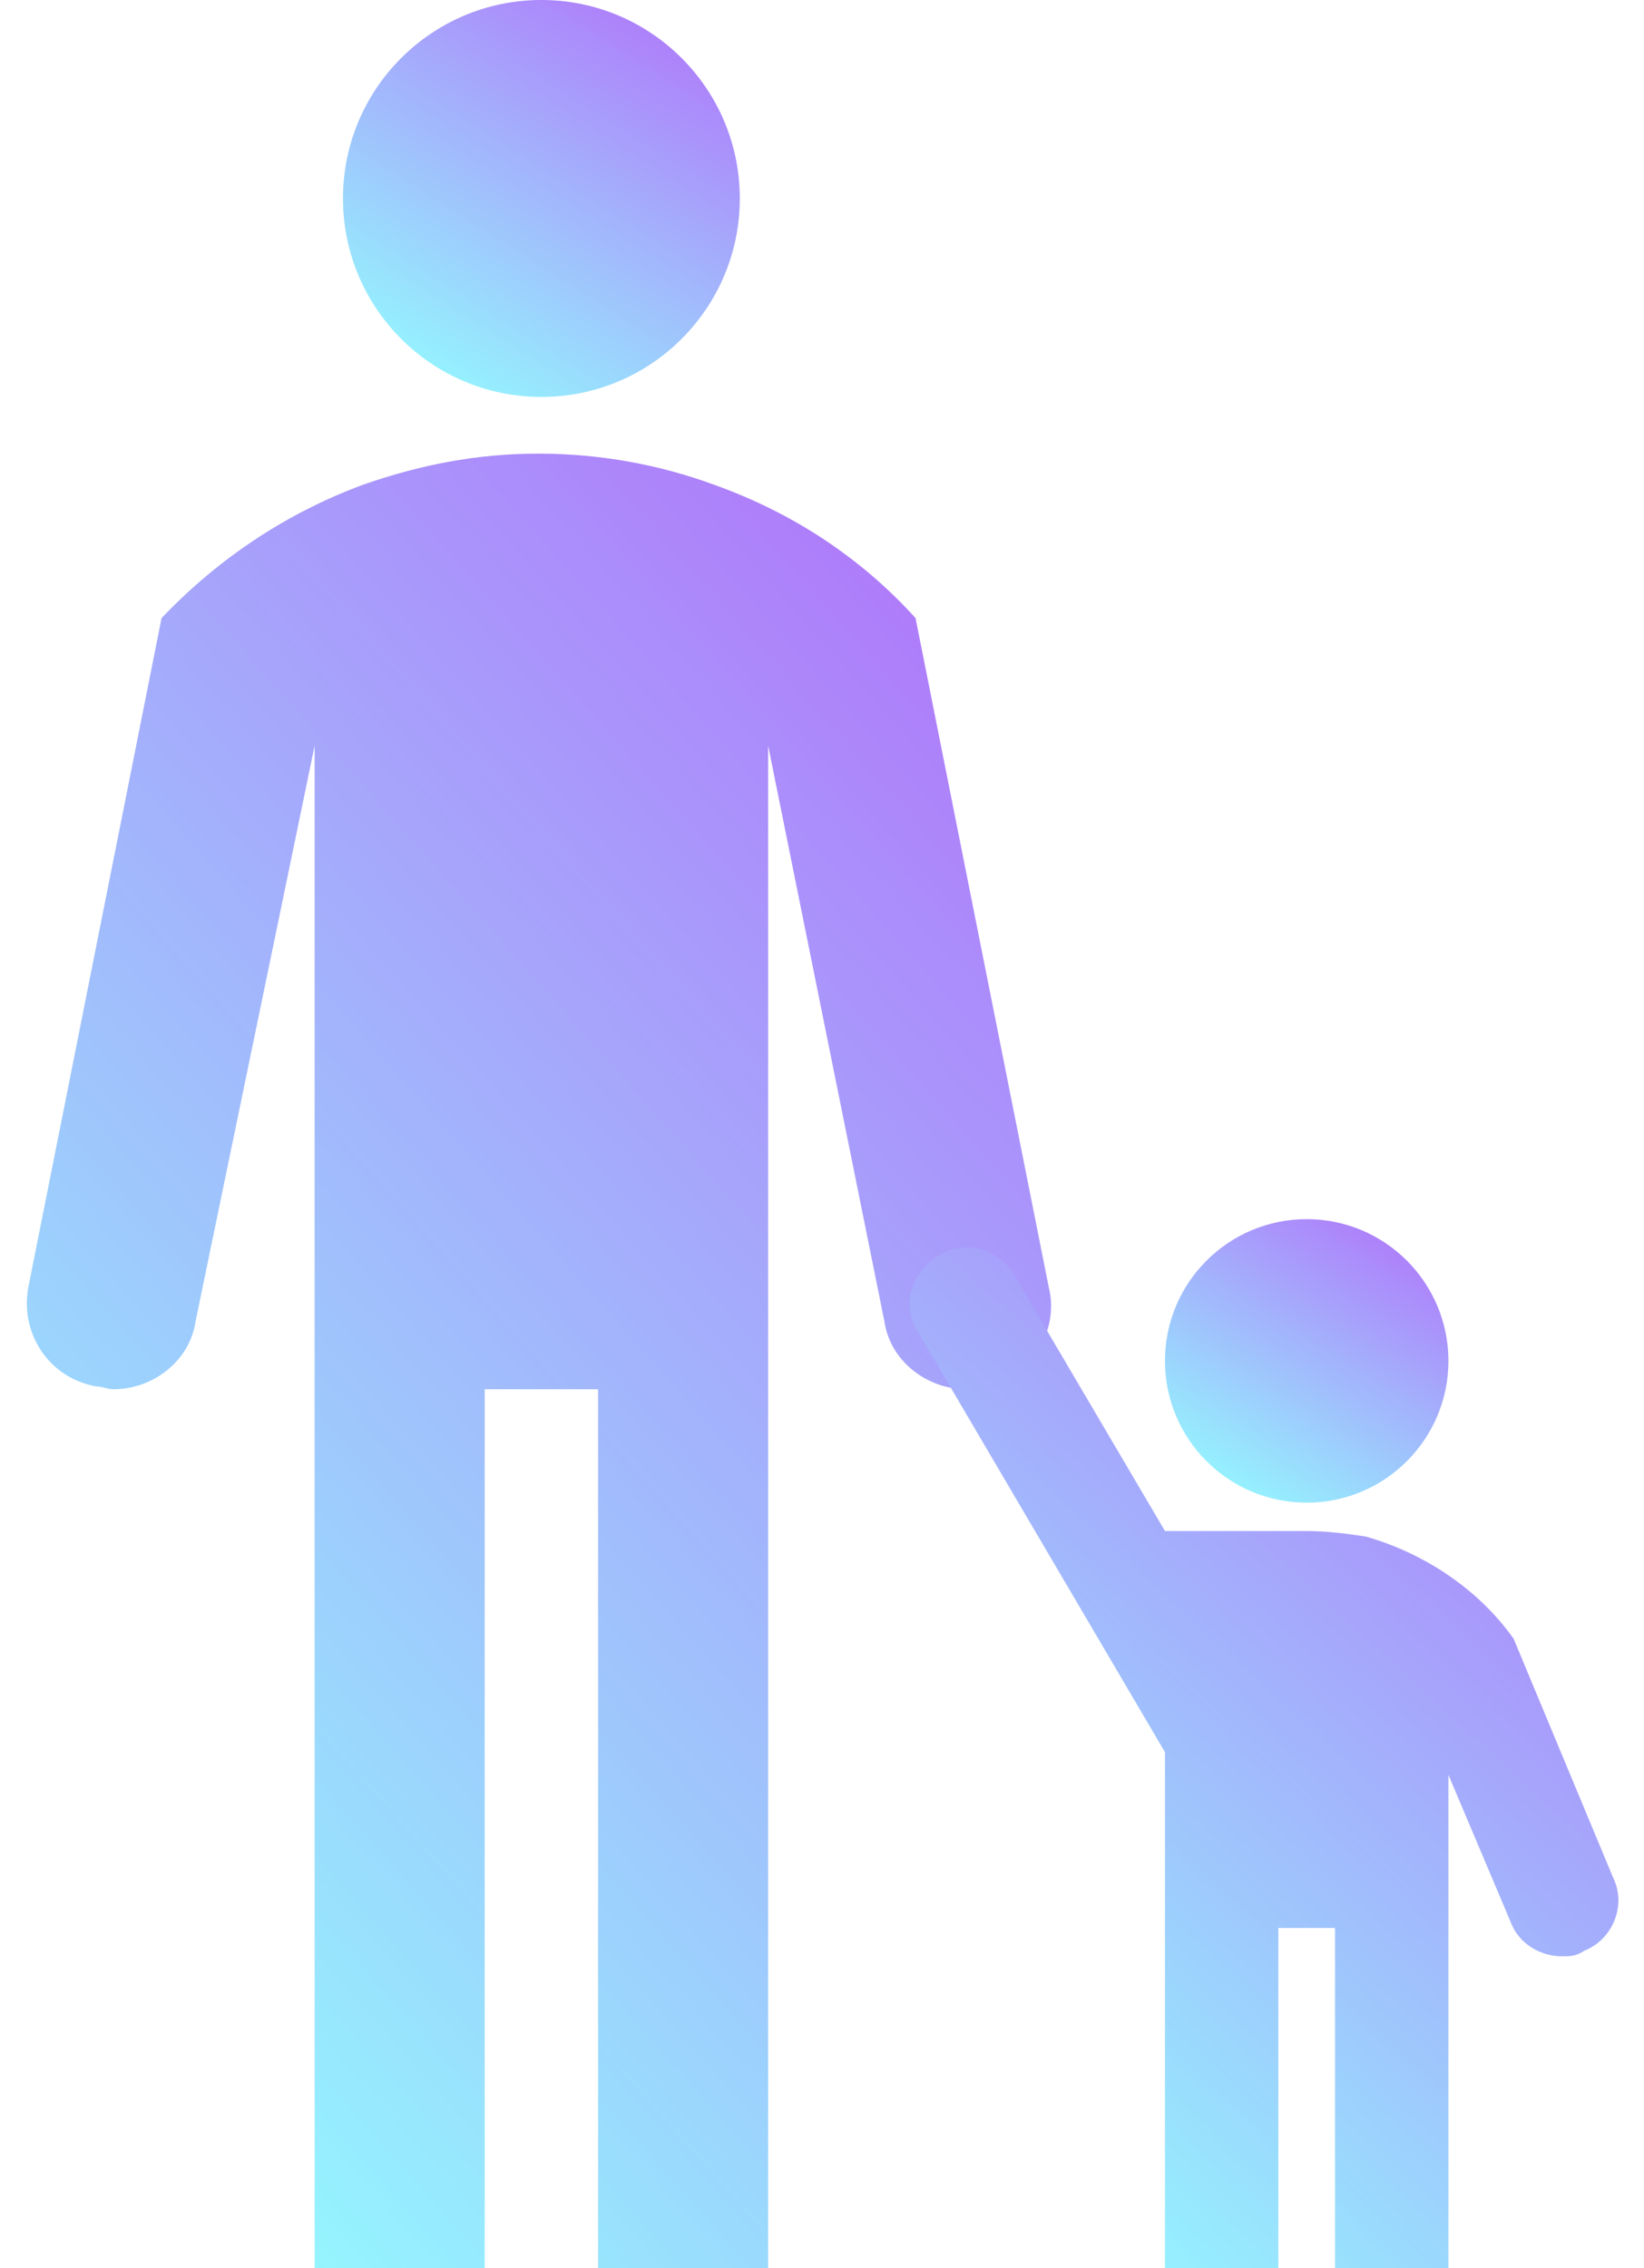 <?xml version="1.0" encoding="UTF-8"?> <svg xmlns="http://www.w3.org/2000/svg" width="58" height="80" viewBox="0 0 58 80" fill="none"><path d="M19.1 14C22.966 14 26.1 10.866 26.1 7C26.1 3.134 22.966 0 19.1 0C15.234 0 12.1 3.134 12.1 7C12.1 10.866 15.234 14 19.1 14Z" fill="url(#paint0_linear_1728_13)"></path><path d="M37 45.4L32.3 21.8C30.4 19.7 28 18.1 25.2 17.1C23.3 16.4 21.2 16 19 16C16.8 16 14.8 16.4 12.8 17.1C10.1 18.1 7.7 19.7 5.7 21.8L1 45.4C0.7 47 1.7 48.6 3.4 48.9C3.6 48.9 3.8 49 4 49C5.4 49 6.7 48 6.9 46.6L11.1 26.3V80H17.1V49H21.1V80H27.1V26.3L31.2 46.6C31.4 48 32.7 49 34.1 49C34.3 49 34.5 49 34.7 48.9C36.3 48.6 37.4 47 37 45.4Z" fill="url(#paint1_linear_1728_13)"></path><path d="M46.1 53C48.861 53 51.1 50.761 51.1 48C51.1 45.239 48.861 43 46.1 43C43.338 43 41.1 45.239 41.1 48C41.1 50.761 43.338 53 46.1 53Z" fill="url(#paint2_linear_1728_13)"></path><path d="M56.9 66.2L53.4 57.8C52.2 56.1 50.3 54.8 48.2 54.2C47.6 54.1 46.8 54 46.1 54H41.1L35.8 45C35.2 44 34 43.7 33.1 44.3C32.1 44.9 31.8 46.1 32.4 47L41.1 61.8V80H45.1V68H47.1V80H51.1V62.6L53.3 67.8C53.6 68.6 54.4 69 55.1 69C55.4 69 55.6 69 55.9 68.8C56.9 68.4 57.4 67.2 56.9 66.2Z" fill="url(#paint3_linear_1728_13)"></path><defs><linearGradient id="paint0_linear_1728_13" x1="26.1" y1="1.571" x2="17.161" y2="15.644" gradientUnits="userSpaceOnUse"><stop stop-color="#B077FA"></stop><stop offset="1" stop-color="#93FBFE"></stop></linearGradient><linearGradient id="paint1_linear_1728_13" x1="37.082" y1="23.182" x2="-7.75" y2="63.034" gradientUnits="userSpaceOnUse"><stop stop-color="#B077FA"></stop><stop offset="1" stop-color="#93FBFE"></stop></linearGradient><linearGradient id="paint2_linear_1728_13" x1="51.1" y1="44.122" x2="44.715" y2="54.174" gradientUnits="userSpaceOnUse"><stop stop-color="#B077FA"></stop><stop offset="1" stop-color="#93FBFE"></stop></linearGradient><linearGradient id="paint3_linear_1728_13" x1="57.096" y1="48.033" x2="31.798" y2="75.69" gradientUnits="userSpaceOnUse"><stop stop-color="#B077FA"></stop><stop offset="1" stop-color="#93FBFE"></stop></linearGradient></defs></svg> 